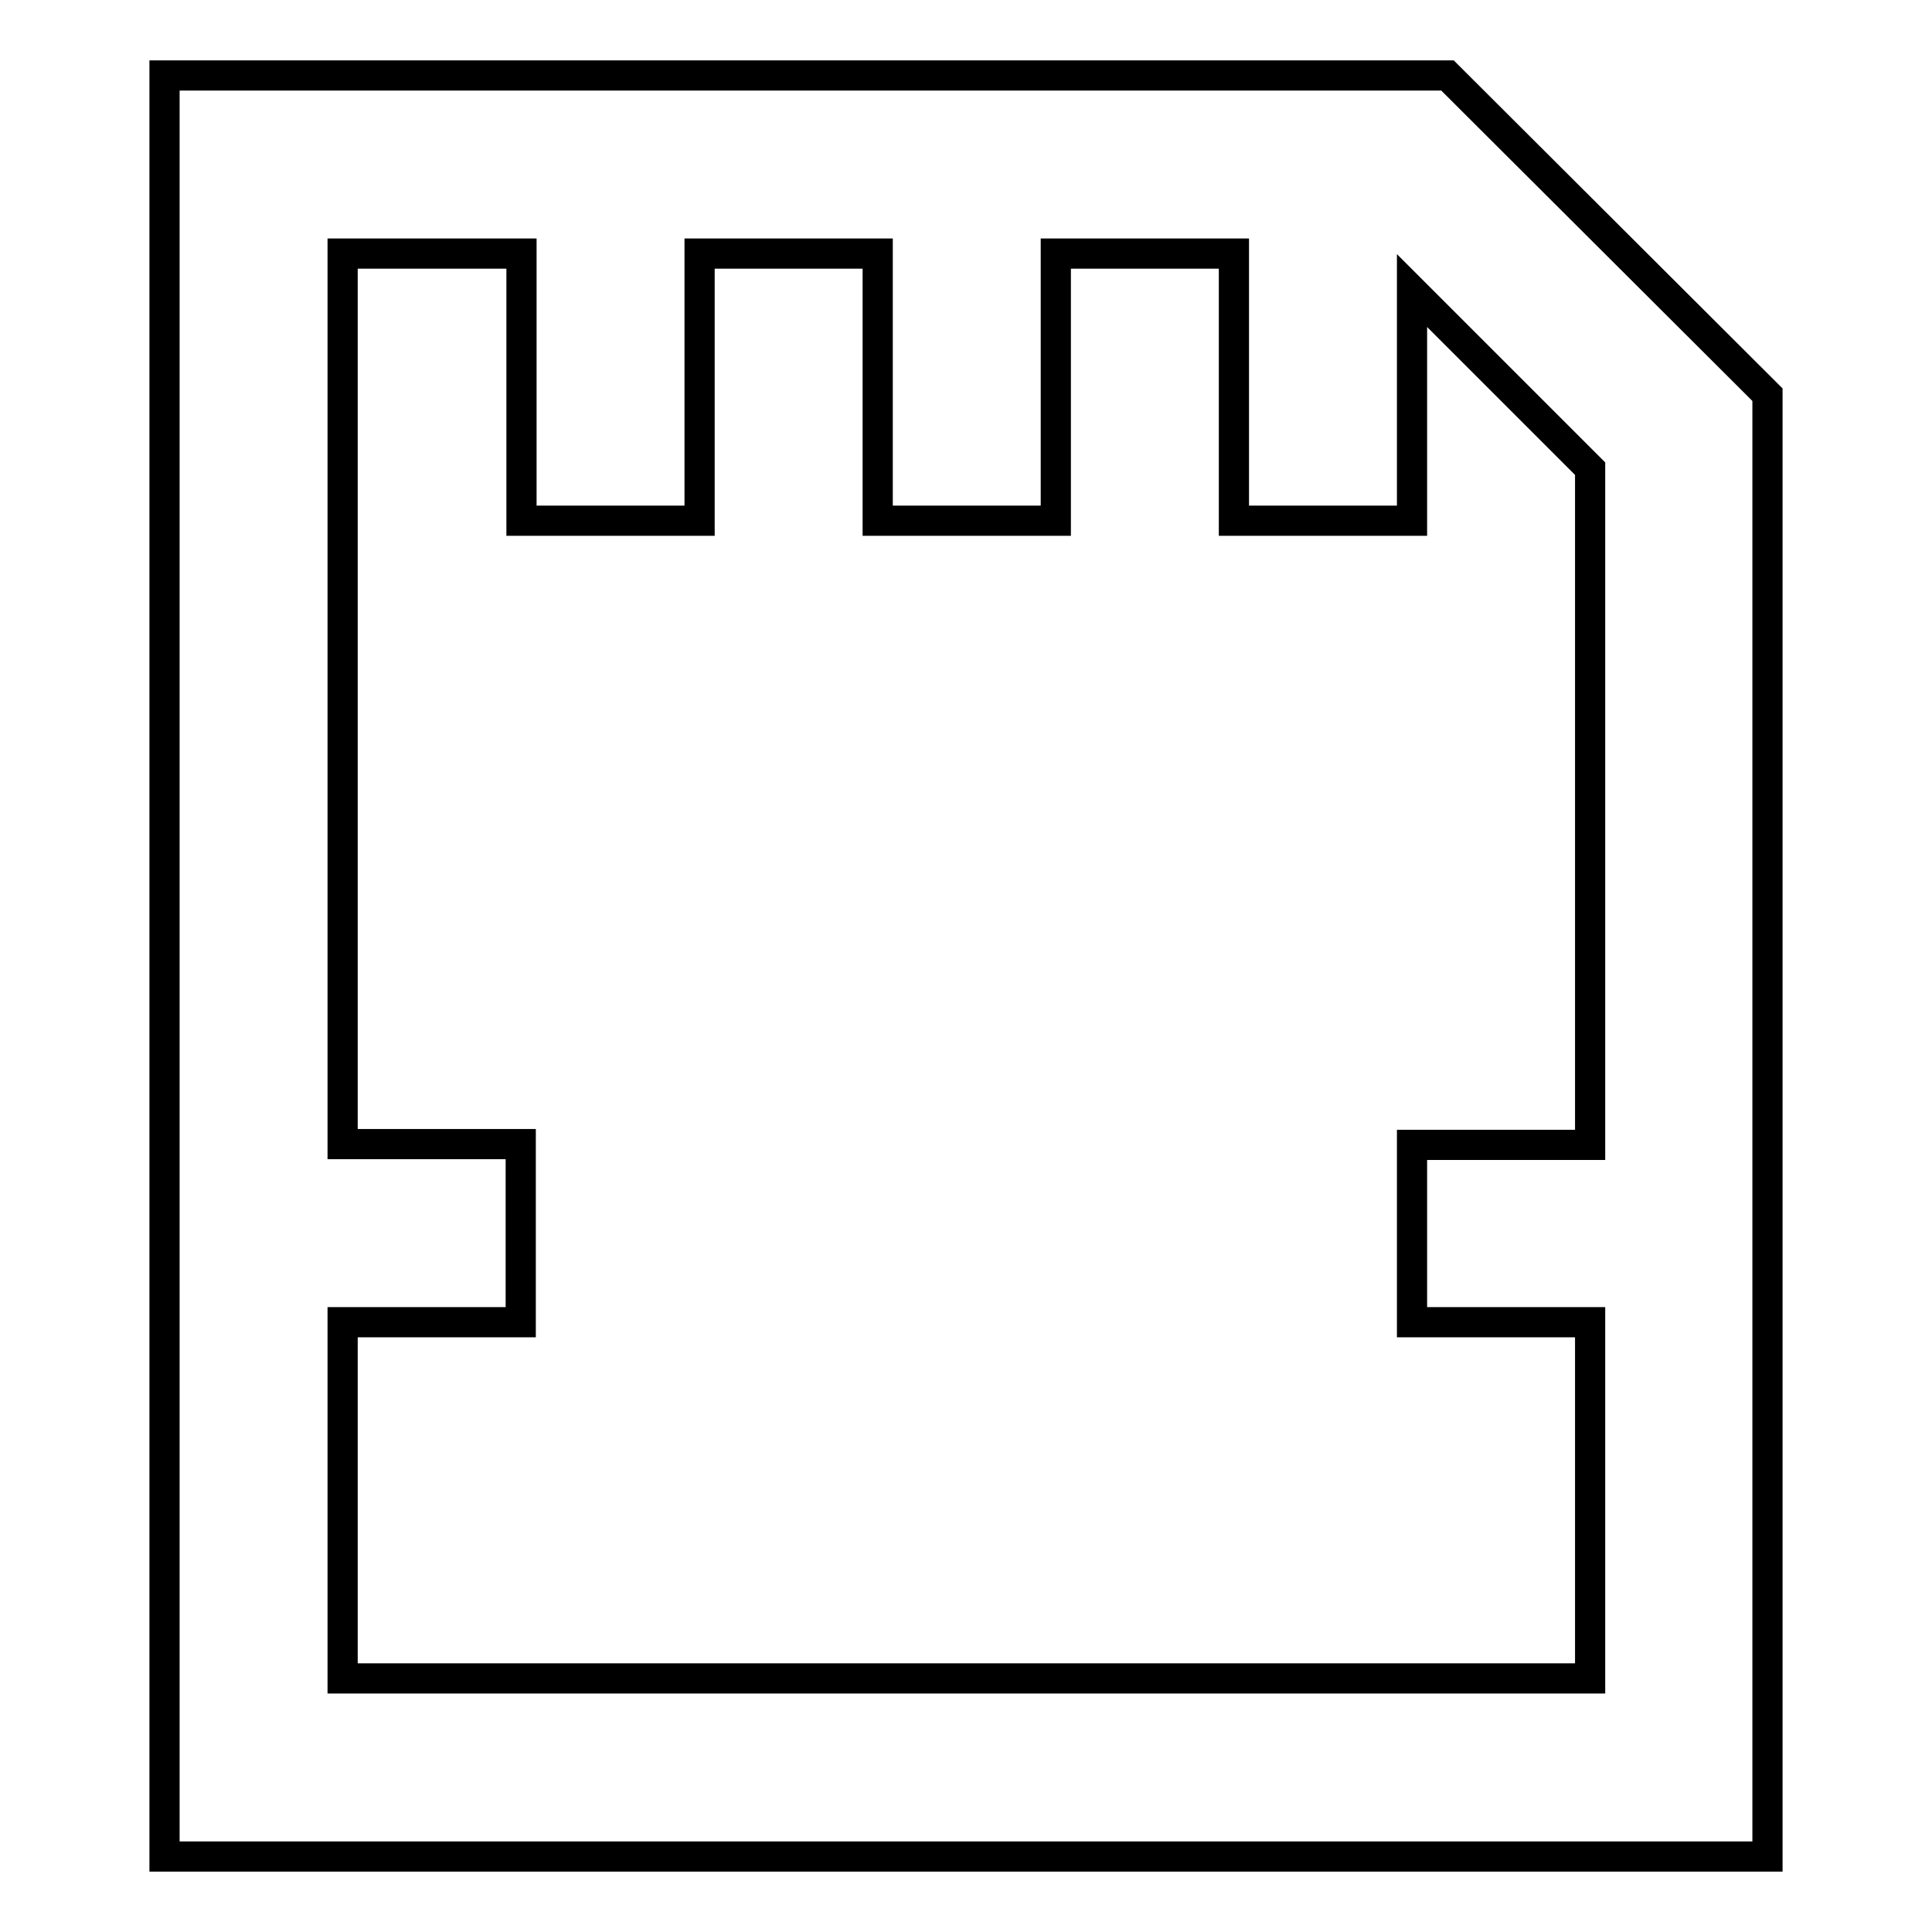 <?xml version="1.0" encoding="utf-8"?>
<!-- Svg Vector Icons : http://www.onlinewebfonts.com/icon -->
<!DOCTYPE svg PUBLIC "-//W3C//DTD SVG 1.1//EN" "http://www.w3.org/Graphics/SVG/1.1/DTD/svg11.dtd">
<svg version="1.1" xmlns="http://www.w3.org/2000/svg" xmlns:xlink="http://www.w3.org/1999/xlink" x="0px" y="0px" viewBox="0 0 256 256" enable-background="new 0 0 256 256" xml:space="preserve">
<g> <path stroke-width="4" fill-opacity="0" stroke="#000000"  d="M191.8,10h-170v236h212.4V52.3L191.8,10z M45.4,222.4v-47.2H69v-23.6H45.4v-118h23.7V69h23.6V33.6h23.6V69 h23.6V33.6h23.6V69h23.6V38.5l23.6,23.6v89.6h-23.6v23.5h23.6v47.2H45.4z"/></g>
</svg>